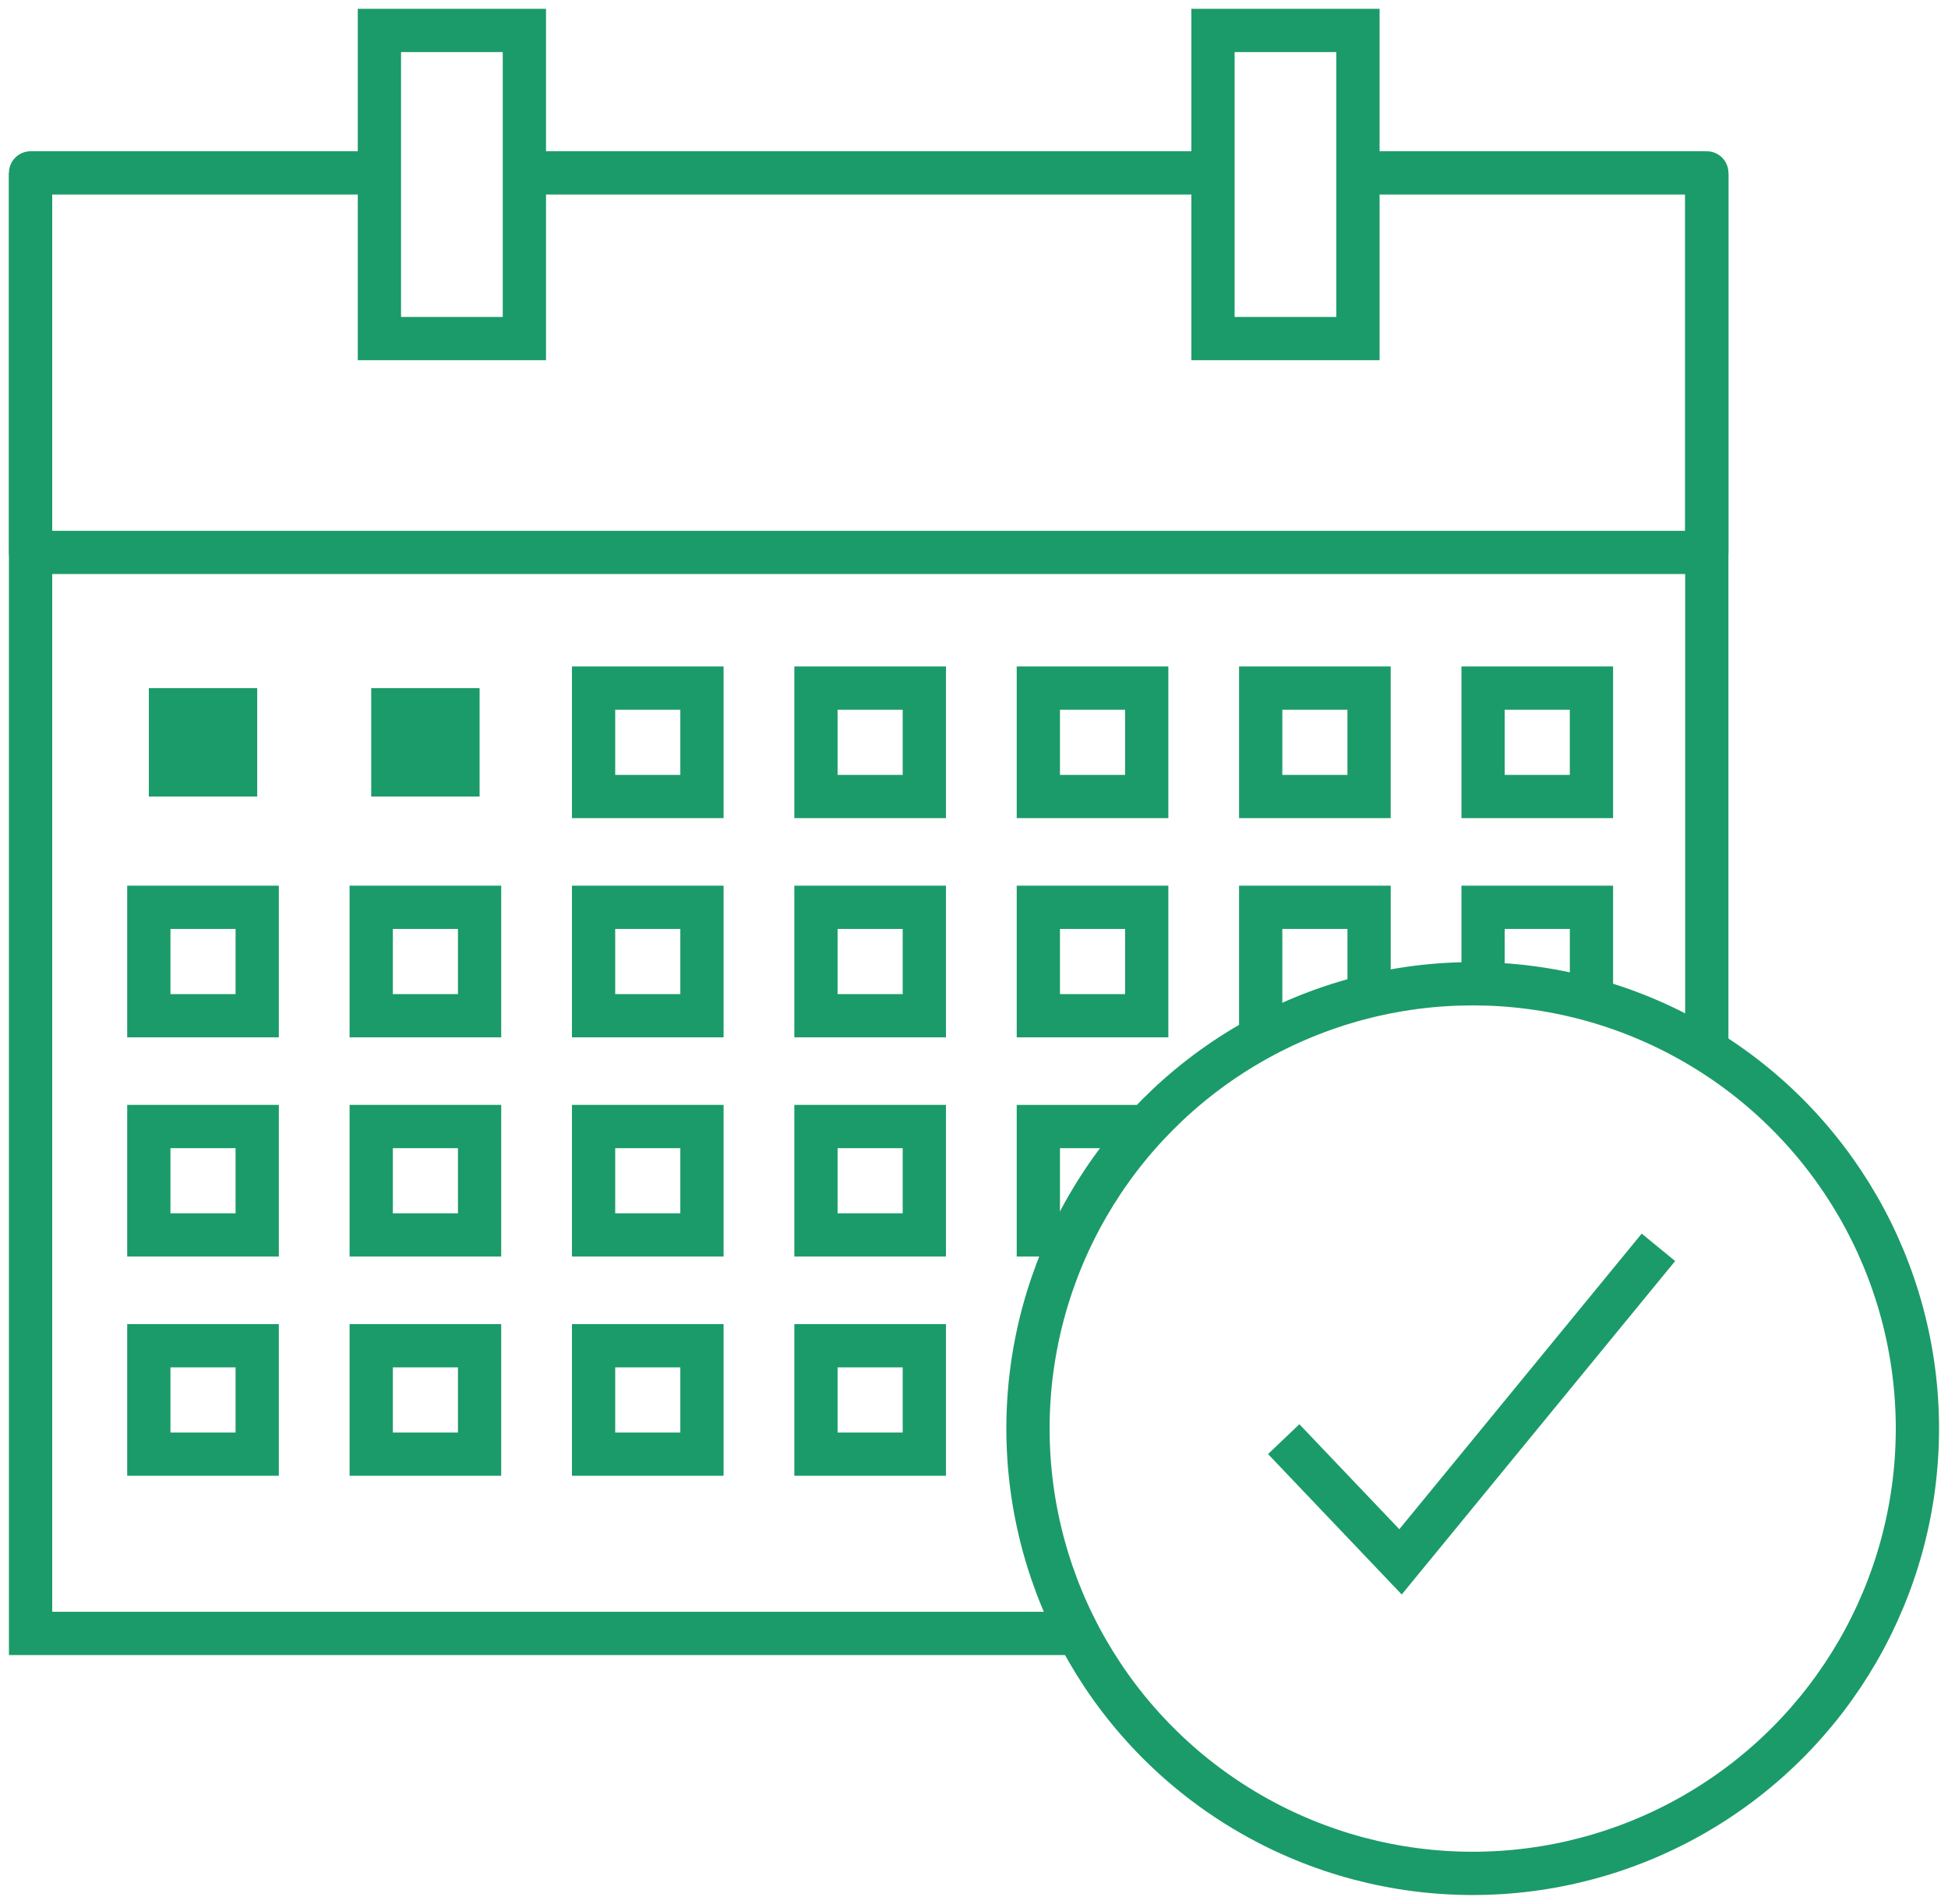 <?xml version="1.0" encoding="UTF-8"?> <!-- Generator: Adobe Illustrator 17.0.0, SVG Export Plug-In . SVG Version: 6.00 Build 0) --> <svg xmlns="http://www.w3.org/2000/svg" xmlns:xlink="http://www.w3.org/1999/xlink" id="Layer_4" x="0px" y="0px" width="112.579px" height="110px" viewBox="0 0 112.579 110" xml:space="preserve"> <g> <g> <polyline fill="none" stroke="#1B9B69" stroke-width="2.5" points="62.281,94.378 1.767,94.378 1.767,72.115 1.767,9.998 "></polyline> <polyline fill="none" stroke="#1B9B69" stroke-width="2.5" points="98.639,9.998 98.639,37.29 98.639,60.73 "></polyline> <line fill="none" stroke="#1B9B69" stroke-width="2.5" stroke-linecap="round" stroke-linejoin="round" x1="69.518" y1="9.99" x2="30.918" y2="9.99"></line> <polyline fill="none" stroke="#1B9B69" stroke-width="2.5" stroke-linecap="round" stroke-linejoin="round" points="21.639,9.99 1.767,9.99 1.767,31.918 98.639,31.918 98.639,9.99 79.354,9.99 "></polyline> <g> <rect x="21.927" y="1.759" fill="none" stroke="#1B9B69" stroke-width="2.5" width="8.378" height="17.804"></rect> <rect x="70.101" y="1.759" fill="none" stroke="#1B9B69" stroke-width="2.5" width="8.378" height="17.804"></rect> </g> </g> </g> <g> <circle fill="none" stroke="#1B9B69" stroke-width="2.5" stroke-linejoin="round" stroke-miterlimit="10" cx="85.11" cy="82.542" r="25.701"></circle> <polyline fill="none" stroke="#1B9B69" stroke-width="2.5" points="95.844,72.07 80.939,90.243 74.188,83.153 "></polyline> </g> <polygon fill="#1B9B69" points="14.865,39.759 8.601,39.759 8.601,46.022 14.865,46.022 14.865,39.759 "></polygon> <polygon fill="#1B9B69" points="27.717,39.759 21.453,39.759 21.453,46.022 27.717,46.022 27.717,39.759 "></polygon> <rect x="34.304" y="39.759" fill="none" stroke="#1B9B69" stroke-width="2.5" stroke-linecap="round" width="6.263" height="6.263"></rect> <rect x="47.156" y="39.759" fill="none" stroke="#1B9B69" stroke-width="2.5" stroke-linecap="round" width="6.263" height="6.263"></rect> <rect x="60.008" y="39.759" fill="none" stroke="#1B9B69" stroke-width="2.5" stroke-linecap="round" width="6.263" height="6.263"></rect> <rect x="72.858" y="39.759" fill="none" stroke="#1B9B69" stroke-width="2.5" stroke-linecap="round" width="6.263" height="6.263"></rect> <rect x="85.71" y="39.759" fill="none" stroke="#1B9B69" stroke-width="2.5" stroke-linecap="round" width="6.263" height="6.263"></rect> <rect x="8.601" y="52.424" fill="none" stroke="#1B9B69" stroke-width="2.5" stroke-linecap="round" width="6.263" height="6.264"></rect> <rect x="21.453" y="52.424" fill="none" stroke="#1B9B69" stroke-width="2.5" stroke-linecap="round" width="6.263" height="6.264"></rect> <rect x="34.304" y="52.424" fill="none" stroke="#1B9B69" stroke-width="2.5" stroke-linecap="round" width="6.263" height="6.264"></rect> <rect x="47.156" y="52.424" fill="none" stroke="#1B9B69" stroke-width="2.5" stroke-linecap="round" width="6.263" height="6.264"></rect> <rect x="60.008" y="52.424" fill="none" stroke="#1B9B69" stroke-width="2.5" stroke-linecap="round" width="6.263" height="6.264"></rect> <polyline fill="none" stroke="#1B9B69" stroke-width="2.5" points="72.858,59.802 72.858,52.424 79.122,52.424 79.122,57.157 "></polyline> <polyline fill="none" stroke="#1B9B69" stroke-width="2.5" points="85.71,55.904 85.71,52.424 91.974,52.424 91.974,57.018 "></polyline> <rect x="8.601" y="65.091" fill="none" stroke="#1B9B69" stroke-width="2.5" stroke-linecap="round" width="6.263" height="6.263"></rect> <rect x="21.453" y="65.091" fill="none" stroke="#1B9B69" stroke-width="2.5" stroke-linecap="round" width="6.263" height="6.263"></rect> <rect x="34.304" y="65.091" fill="none" stroke="#1B9B69" stroke-width="2.5" stroke-linecap="round" width="6.263" height="6.263"></rect> <rect x="47.156" y="65.091" fill="none" stroke="#1B9B69" stroke-width="2.5" stroke-linecap="round" width="6.263" height="6.263"></rect> <polyline fill="none" stroke="#1B9B69" stroke-width="2.5" points="62.049,71.353 60.008,71.353 60.008,65.091 66.271,65.091 "></polyline> <rect x="8.601" y="77.756" fill="none" stroke="#1B9B69" stroke-width="2.5" stroke-linecap="round" width="6.263" height="6.264"></rect> <rect x="21.453" y="77.756" fill="none" stroke="#1B9B69" stroke-width="2.5" stroke-linecap="round" width="6.263" height="6.264"></rect> <rect x="34.304" y="77.756" fill="none" stroke="#1B9B69" stroke-width="2.5" stroke-linecap="round" width="6.263" height="6.264"></rect> <rect x="47.156" y="77.756" fill="none" stroke="#1B9B69" stroke-width="2.5" stroke-linecap="round" width="6.263" height="6.264"></rect> </svg> 